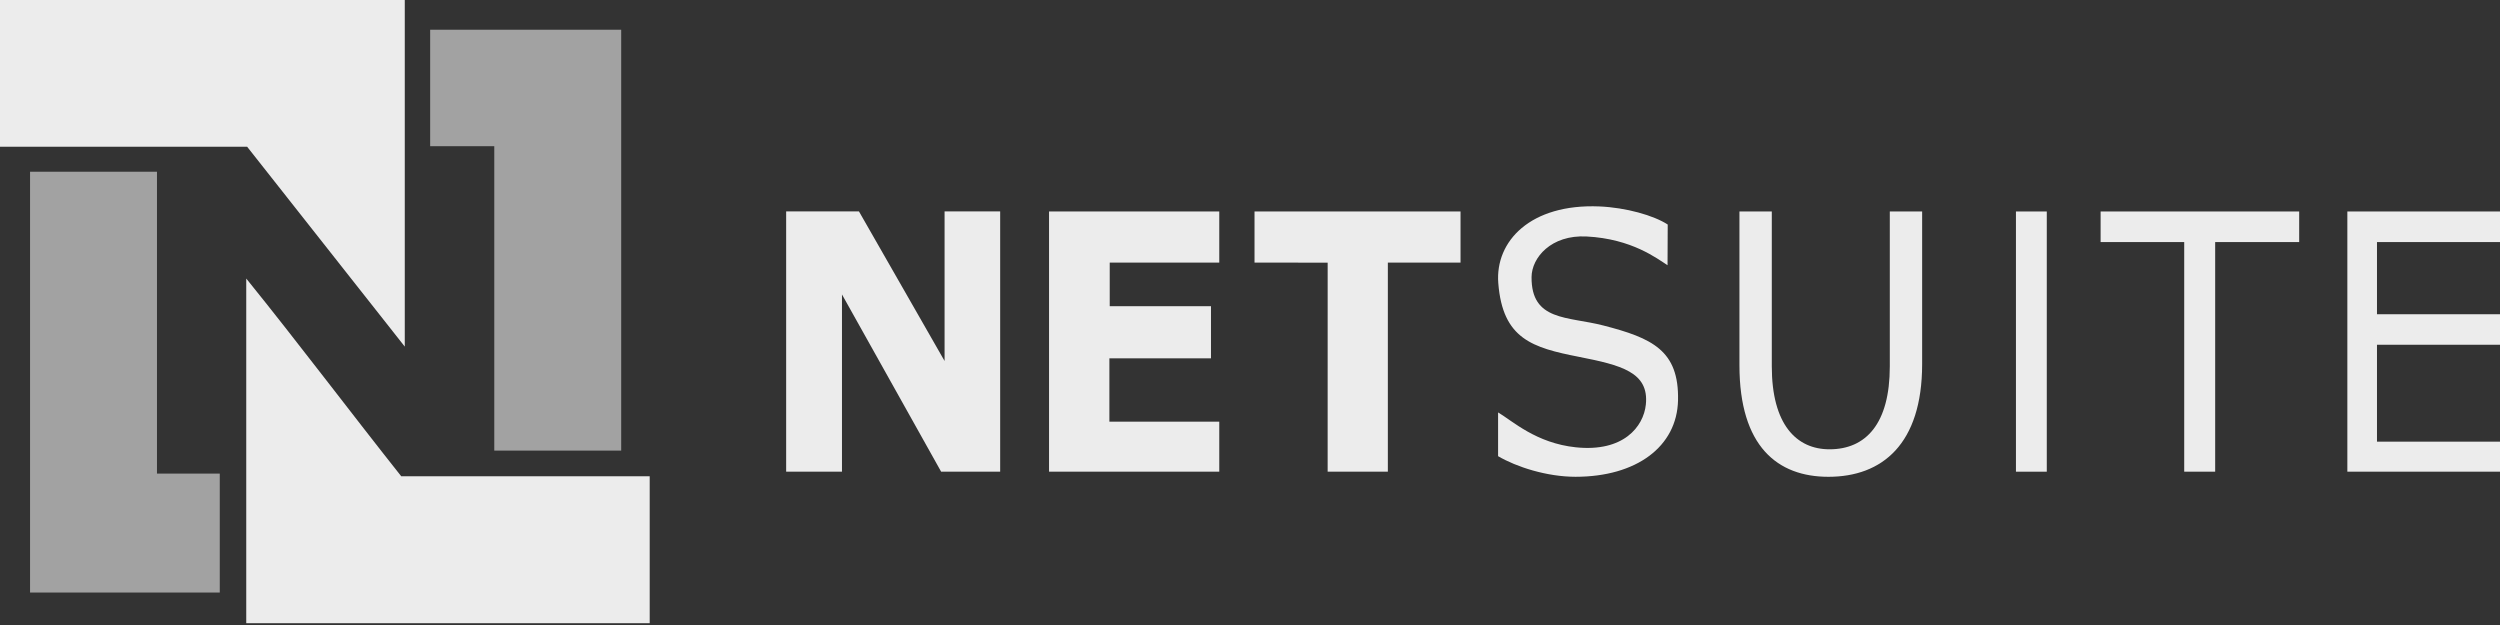 <svg width="188" height="47" viewBox="0 0 188 47" fill="none" xmlns="http://www.w3.org/2000/svg">
<rect x="0" y="0" width="188" height="47" fill="#333333" stroke="none"/>
<path d="M63.316 35.47H59.119V15.899H64.594L71.032 27.146V15.899H75.213V35.47H70.773L63.316 22.142V35.47Z" fill="#ECECEC"/>
<path d="M91.689 15.903H78.888V35.47H91.689V31.709H83.426V26.948L91.066 26.947V23.027H83.451V19.747H91.689V15.903Z" fill="#ECECEC"/>
<path d="M94.34 15.903H109.832V19.747H104.366V35.471H99.839L99.84 19.752C99.84 19.752 95.043 19.747 94.34 19.747C94.34 19.575 94.34 15.903 94.34 15.903Z" fill="#ECECEC"/>
<path d="M99.84 19.752C99.84 19.752 94.557 19.747 94.34 19.747L99.84 19.752Z" fill="#ECECEC"/>
<path d="M112.656 31.014C113.75 31.662 115.514 33.325 118.505 33.638C122.087 34.013 123.593 32.082 123.767 30.429C124.026 27.982 121.893 27.457 118.735 26.834C115.242 26.146 112.998 25.493 112.671 21.291C112.426 18.139 115.092 15.308 120.275 15.524C122.26 15.607 124.358 16.196 125.412 16.885L125.399 19.945C124.628 19.458 122.73 17.958 119.307 17.783C116.642 17.647 115.185 19.375 115.173 20.834C115.146 24.16 117.891 23.786 120.558 24.473C124.257 25.425 126.269 26.359 126.188 30.102C126.112 33.587 123.058 35.854 118.478 35.854C116.329 35.854 114.034 35.115 112.656 34.304V31.014H112.656Z" fill="#ECECEC"/>
<path d="M133.239 15.903V27.554C133.239 31.923 135.091 33.787 137.579 33.787C140.316 33.787 142.113 31.864 142.113 27.554V15.903H144.545V27.379C144.545 33.408 141.532 35.855 137.496 35.855C133.681 35.855 130.806 33.583 130.806 27.466V15.903H133.239V15.903Z" fill="#ECECEC"/>
<path d="M153.918 15.903H151.599V35.471H153.918V15.903Z" fill="#ECECEC"/>
<path d="M157.966 15.903H172.899V18.203H166.581V35.47H164.253V18.203H157.966V15.903Z" fill="#ECECEC"/>
<path d="M188 15.903H176.521V35.47H188V33.213H178.749V25.925H188V23.631H178.749V18.203H188V15.903Z" fill="#ECECEC"/>
<path fill-rule="evenodd" clip-rule="evenodd" d="M0 0C10.113 0 20.326 0 30.439 0C30.439 8.606 30.439 17.458 30.439 26.064C18.585 11.034 30.439 26.064 18.585 11.034C12.39 11.034 6.195 11.034 0 11.034C0 7.452 0 0.18 0 0Z" fill="#ECECEC"/>
<path fill-rule="evenodd" clip-rule="evenodd" d="M18.518 20.946C22.47 25.835 26.262 30.883 30.171 35.814C36.4 35.814 42.629 35.814 48.857 35.814C48.857 39.498 48.857 43.181 48.857 46.865C38.744 46.865 28.631 46.865 18.518 46.865C18.518 38.225 18.518 29.586 18.518 20.946Z" fill="#ECECEC"/>
<path opacity="0.6" fill-rule="evenodd" clip-rule="evenodd" d="M32.348 10.993C32.348 8.046 32.348 5.186 32.348 2.238C37.136 2.238 41.925 2.238 46.714 2.238C46.714 12.787 46.714 23.335 46.714 33.883C43.532 33.883 40.351 33.883 37.17 33.883C37.17 26.282 37.17 18.594 37.17 10.992C35.597 10.993 32.381 10.993 32.348 10.993Z" fill="#ECECEC"/>
<path opacity="0.6" fill-rule="evenodd" clip-rule="evenodd" d="M11.804 12.912C11.804 20.447 11.804 28.083 11.804 35.617C13.313 35.617 14.964 35.617 16.526 35.616C16.526 38.597 16.526 41.577 16.526 44.557C11.771 44.557 7.016 44.557 2.26 44.557C2.26 34.009 2.26 23.461 2.26 12.913C5.442 12.912 8.623 12.912 11.804 12.912Z" fill="#ECECEC"/>
</svg>
